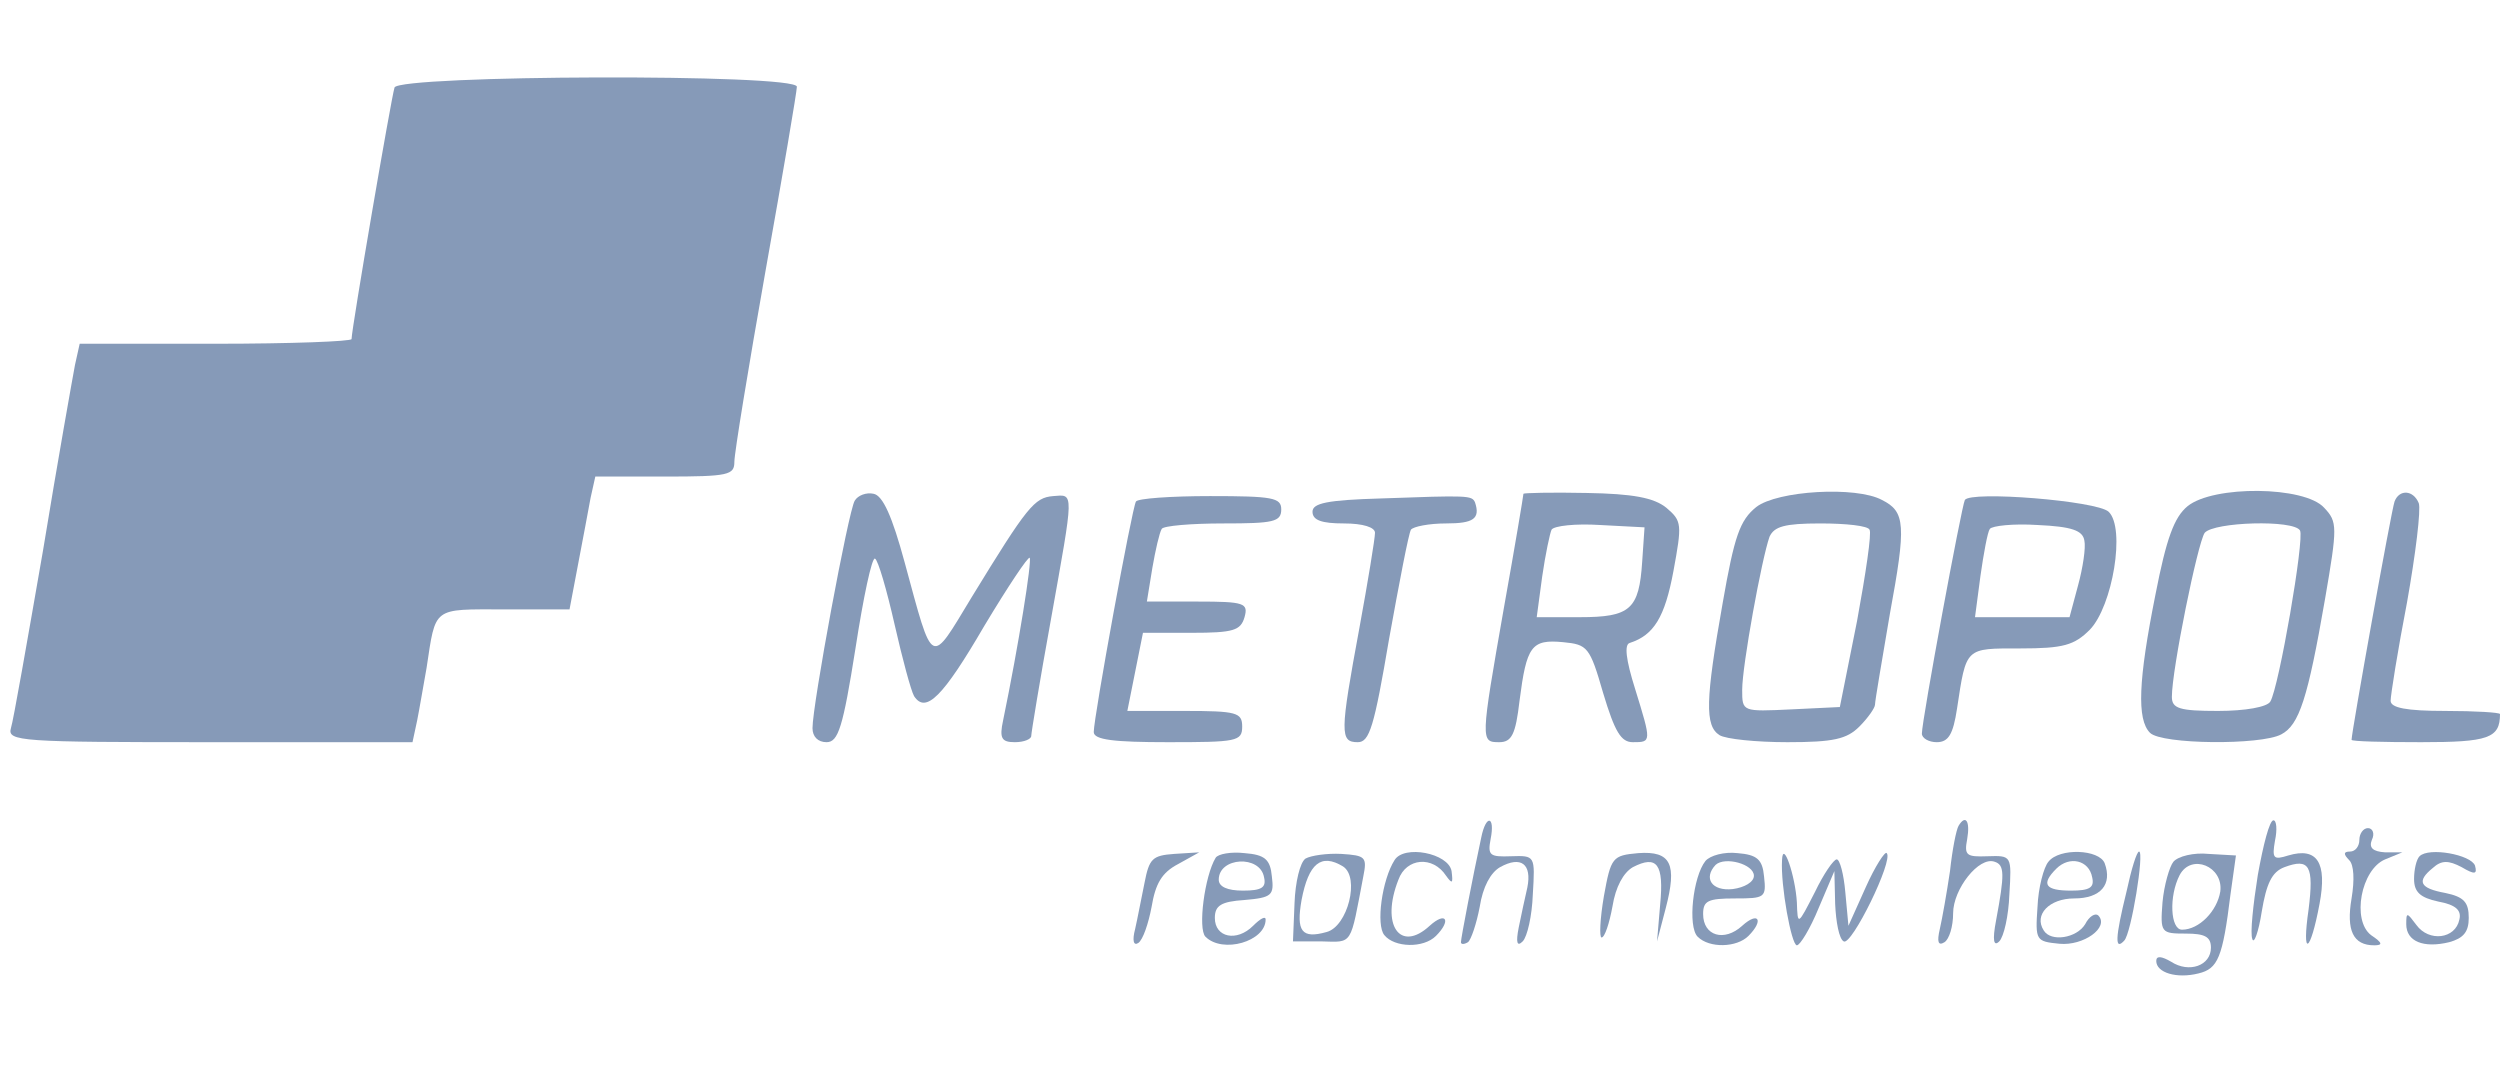 <?xml version="1.0" standalone="no"?>
<!DOCTYPE svg PUBLIC "-//W3C//DTD SVG 20010904//EN"
 "http://www.w3.org/TR/2001/REC-SVG-20010904/DTD/svg10.dtd">
<svg version="1.0" xmlns="http://www.w3.org/2000/svg"
 width="320pt" height="138pt" viewBox="0 0 320 138"
 preserveAspectRatio="xMidYMid meet">

<g transform="translate(0,138) scale(0.1,-0.1)"
fill="#869ab8" stroke="none">
<path d="M505 1268 c-4 -12 -55 -309 -55 -322 0 -3 -78 -6 -174 -6 l-174 0 -6
-27 c-3 -16 -22 -122 -41 -238 -20 -115 -38 -218 -41 -227 -5 -17 12 -18 255
-18 l259 0 6 28 c3 15 8 45 12 67 12 79 7 75 99 75 l84 0 11 58 c6 31 13 69
16 85 l6 27 89 0 c82 0 89 2 89 19 0 11 18 121 40 245 22 123 40 229 40 235 0
17 -509 15 -515 -1z"/>
<path d="M1094 739 c-8 -13 -54 -261 -54 -291 0 -11 7 -18 18 -18 15 0 21 19
37 120 10 65 21 117 25 115 4 -2 15 -40 25 -84 10 -44 21 -85 25 -92 15 -23
37 -1 90 90 30 50 56 89 58 87 3 -4 -14 -111 -34 -208 -5 -23 -2 -28 15 -28
12 0 21 4 21 8 0 4 11 71 25 148 30 168 30 161 3 159 -24 -2 -33 -13 -104
-129 -54 -89 -49 -92 -86 44 -16 59 -28 86 -40 88 -9 2 -20 -2 -24 -9z"/>
<path d="M1454 738 c-5 -8 -54 -276 -54 -295 0 -10 26 -13 95 -13 88 0 95 1
95 20 0 18 -7 20 -74 20 l-73 0 10 50 10 50 62 0 c54 0 63 3 68 20 5 18 0 20
-60 20 l-65 0 7 43 c4 23 9 45 12 50 2 4 38 7 79 7 64 0 74 2 74 18 0 15 -11
17 -91 17 -50 0 -93 -3 -95 -7z"/>
<path d="M1768 742 c-69 -2 -88 -6 -88 -17 0 -11 12 -15 40 -15 25 0 40 -5 40
-12 0 -7 -9 -62 -20 -122 -25 -135 -25 -146 -2 -146 15 0 21 20 40 132 13 72
25 135 28 140 3 4 23 8 45 8 35 0 44 6 37 27 -4 9 -9 9 -120 5z"/>
<path d="M1950 748 c0 -2 -11 -68 -25 -146 -30 -171 -30 -172 -6 -172 16 0 21
10 26 53 9 70 15 79 56 75 31 -3 34 -6 51 -65 15 -50 23 -63 38 -63 24 0 24 0
3 68 -12 38 -14 57 -7 59 31 10 45 33 56 92 11 60 11 64 -9 81 -16 13 -43 18
-102 19 -45 1 -81 0 -81 -1z m152 -87 c-4 -61 -15 -71 -80 -71 l-55 0 7 52 c4
28 10 56 12 60 3 5 31 8 62 6 l57 -3 -3 -44z"/>
<path d="M2248 731 c-21 -17 -28 -37 -43 -123 -22 -124 -23 -157 -4 -169 8 -5
47 -9 87 -9 59 0 76 4 92 20 11 11 20 24 20 28 0 5 9 57 19 116 21 114 20 131
-10 146 -33 18 -134 12 -161 -9z m145 -29 c3 -4 -5 -57 -16 -117 l-22 -110
-62 -3 c-63 -3 -63 -3 -63 25 0 31 25 168 35 196 6 13 19 17 65 17 33 0 61 -3
63 -8z"/>
<path d="M2515 740 c-4 -7 -55 -282 -55 -299 0 -6 9 -11 19 -11 15 0 21 10 26
43 12 79 10 77 81 77 55 0 69 4 89 24 29 30 46 130 24 151 -15 14 -177 27
-184 15z m153 -52 c2 -9 -2 -35 -8 -57 l-11 -41 -60 0 -61 0 7 53 c4 28 9 56
12 60 3 4 30 7 61 5 44 -2 58 -7 60 -20z"/>
<path d="M2800 732 c-17 -14 -27 -41 -41 -113 -22 -110 -24 -160 -7 -177 15
-15 142 -16 168 -2 23 12 34 46 56 173 16 93 16 99 -1 117 -25 28 -142 29
-175 2z m144 -31 c6 -10 -27 -201 -38 -219 -4 -7 -32 -12 -67 -12 -49 0 -59 3
-59 18 0 35 33 197 42 210 12 14 114 17 122 3z"/>
<path d="M3065 738 c-4 -11 -55 -295 -55 -305 0 -2 40 -3 89 -3 86 0 101 5
101 36 0 2 -31 4 -70 4 -50 0 -70 4 -70 13 0 7 9 64 21 126 11 62 18 119 15
127 -7 17 -25 18 -31 2z"/>
<path d="M1896 308 c-11 -51 -26 -129 -26 -134 0 -3 4 -3 9 0 4 3 11 24 15 45
4 26 14 44 26 51 27 15 41 4 35 -26 -3 -13 -8 -36 -11 -51 -4 -20 -2 -25 5
-18 6 6 12 33 13 60 3 50 3 50 -28 49 -27 -1 -30 1 -26 22 6 30 -6 32 -12 2z"/>
<path d="M2507 323 c-3 -5 -8 -30 -11 -58 -4 -27 -10 -61 -13 -74 -4 -17 -2
-22 6 -17 6 4 11 20 11 37 0 31 33 73 53 66 13 -4 13 -16 2 -75 -5 -26 -3 -34
4 -27 6 6 12 33 13 60 3 50 3 50 -28 49 -27 -1 -30 1 -26 22 4 23 -2 32 -11
17z"/>
<path d="M2890 260 c-6 -38 -10 -75 -7 -82 2 -7 8 9 12 35 6 36 13 51 29 57
32 12 38 2 31 -54 -9 -62 2 -57 14 7 10 53 -3 73 -40 62 -19 -6 -21 -4 -17 19
3 14 2 26 -2 26 -5 0 -13 -31 -20 -70z"/>
<path d="M3020 305 c0 -8 -5 -15 -12 -15 -8 0 -9 -3 -1 -11 6 -6 7 -25 3 -49
-7 -41 2 -60 29 -60 11 0 11 3 -4 13 -25 19 -13 84 18 97 l22 9 -22 0 c-16 1
-21 6 -17 16 4 8 1 15 -5 15 -6 0 -11 -7 -11 -15z"/>
<path d="M1465 250 c-4 -19 -9 -46 -12 -59 -4 -15 -2 -22 4 -18 6 4 13 25 17
46 5 30 13 44 34 55 l27 15 -32 -2 c-28 -2 -32 -6 -38 -37z"/>
<path d="M1556 282 c-14 -23 -23 -91 -13 -101 22 -22 77 -6 77 22 0 5 -7 1
-16 -8 -21 -21 -49 -15 -49 10 0 16 8 21 38 23 35 3 38 6 35 30 -2 22 -9 28
-35 30 -17 2 -34 -1 -37 -6z m62 -25 c3 -13 -3 -17 -27 -17 -20 0 -31 5 -31
14 0 29 53 32 58 3z"/>
<path d="M1671 281 c-7 -5 -13 -30 -14 -57 l-2 -49 37 0 c40 -1 36 -6 53 83 5
25 3 27 -28 29 -18 1 -39 -2 -46 -6z m48 -10 c22 -14 6 -77 -21 -84 -32 -9
-39 1 -32 41 9 47 25 60 53 43z"/>
<path d="M1785 279 c-16 -25 -24 -83 -13 -96 13 -16 50 -17 66 -1 20 20 13 32
-8 13 -38 -35 -63 1 -40 59 10 28 44 31 61 5 8 -11 9 -10 7 6 -4 23 -61 34
-73 14z"/>
<path d="M2053 233 c-5 -29 -6 -53 -3 -53 4 0 10 18 14 40 4 25 14 43 26 50
31 16 40 4 35 -48 l-4 -47 11 42 c15 57 7 74 -35 71 -33 -3 -35 -5 -44 -55z"/>
<path d="M2183 278 c-16 -20 -23 -84 -10 -97 15 -15 50 -14 65 1 20 20 13 32
-8 13 -23 -21 -50 -13 -50 15 0 17 6 20 41 20 38 0 40 1 37 28 -2 22 -9 28
-34 30 -17 2 -35 -3 -41 -10z m62 -19 c0 -8 -12 -15 -27 -17 -27 -3 -38 14
-22 31 12 11 49 1 49 -14z"/>
<path d="M2281 279 c-2 -32 12 -109 19 -109 4 0 17 21 28 48 l20 47 1 -42 c1
-23 5 -45 11 -48 10 -6 64 104 55 113 -2 3 -15 -17 -27 -44 l-22 -49 -4 43
c-2 23 -7 42 -11 42 -4 0 -17 -19 -28 -42 -22 -43 -22 -43 -23 -13 -2 34 -18
81 -19 54z"/>
<path d="M2622 277 c-6 -7 -13 -33 -14 -58 -3 -43 -2 -44 28 -47 31 -3 64 21
50 36 -4 4 -12 -1 -17 -11 -11 -18 -44 -23 -53 -8 -13 20 7 41 39 41 34 0 49
18 39 45 -7 18 -58 20 -72 2z m56 -20 c3 -13 -3 -17 -27 -17 -33 0 -39 8 -19
28 17 17 42 11 46 -11z"/>
<path d="M2722 239 c-15 -61 -15 -76 -3 -63 9 9 26 114 19 114 -3 0 -10 -23
-16 -51z"/>
<path d="M2782 277 c-5 -6 -12 -30 -14 -52 -3 -39 -2 -40 30 -40 24 0 32 -4
32 -18 0 -23 -28 -33 -51 -18 -12 7 -19 8 -19 1 0 -15 26 -23 54 -16 25 6 31
20 41 101 l7 50 -35 2 c-19 2 -39 -3 -45 -10z m60 -38 c-4 -25 -27 -49 -49
-49 -15 0 -17 43 -3 70 15 28 56 11 52 -21z"/>
<path d="M3097 284 c-4 -4 -7 -17 -7 -29 0 -17 8 -24 31 -29 22 -4 30 -11 27
-23 -5 -25 -39 -29 -55 -7 -12 16 -13 17 -13 1 0 -22 22 -31 55 -23 18 5 25
13 25 31 0 20 -6 27 -30 32 -33 6 -37 15 -16 32 11 10 20 10 37 1 17 -10 20
-9 17 2 -5 14 -59 24 -71 12z"/>
</g>
</svg>
